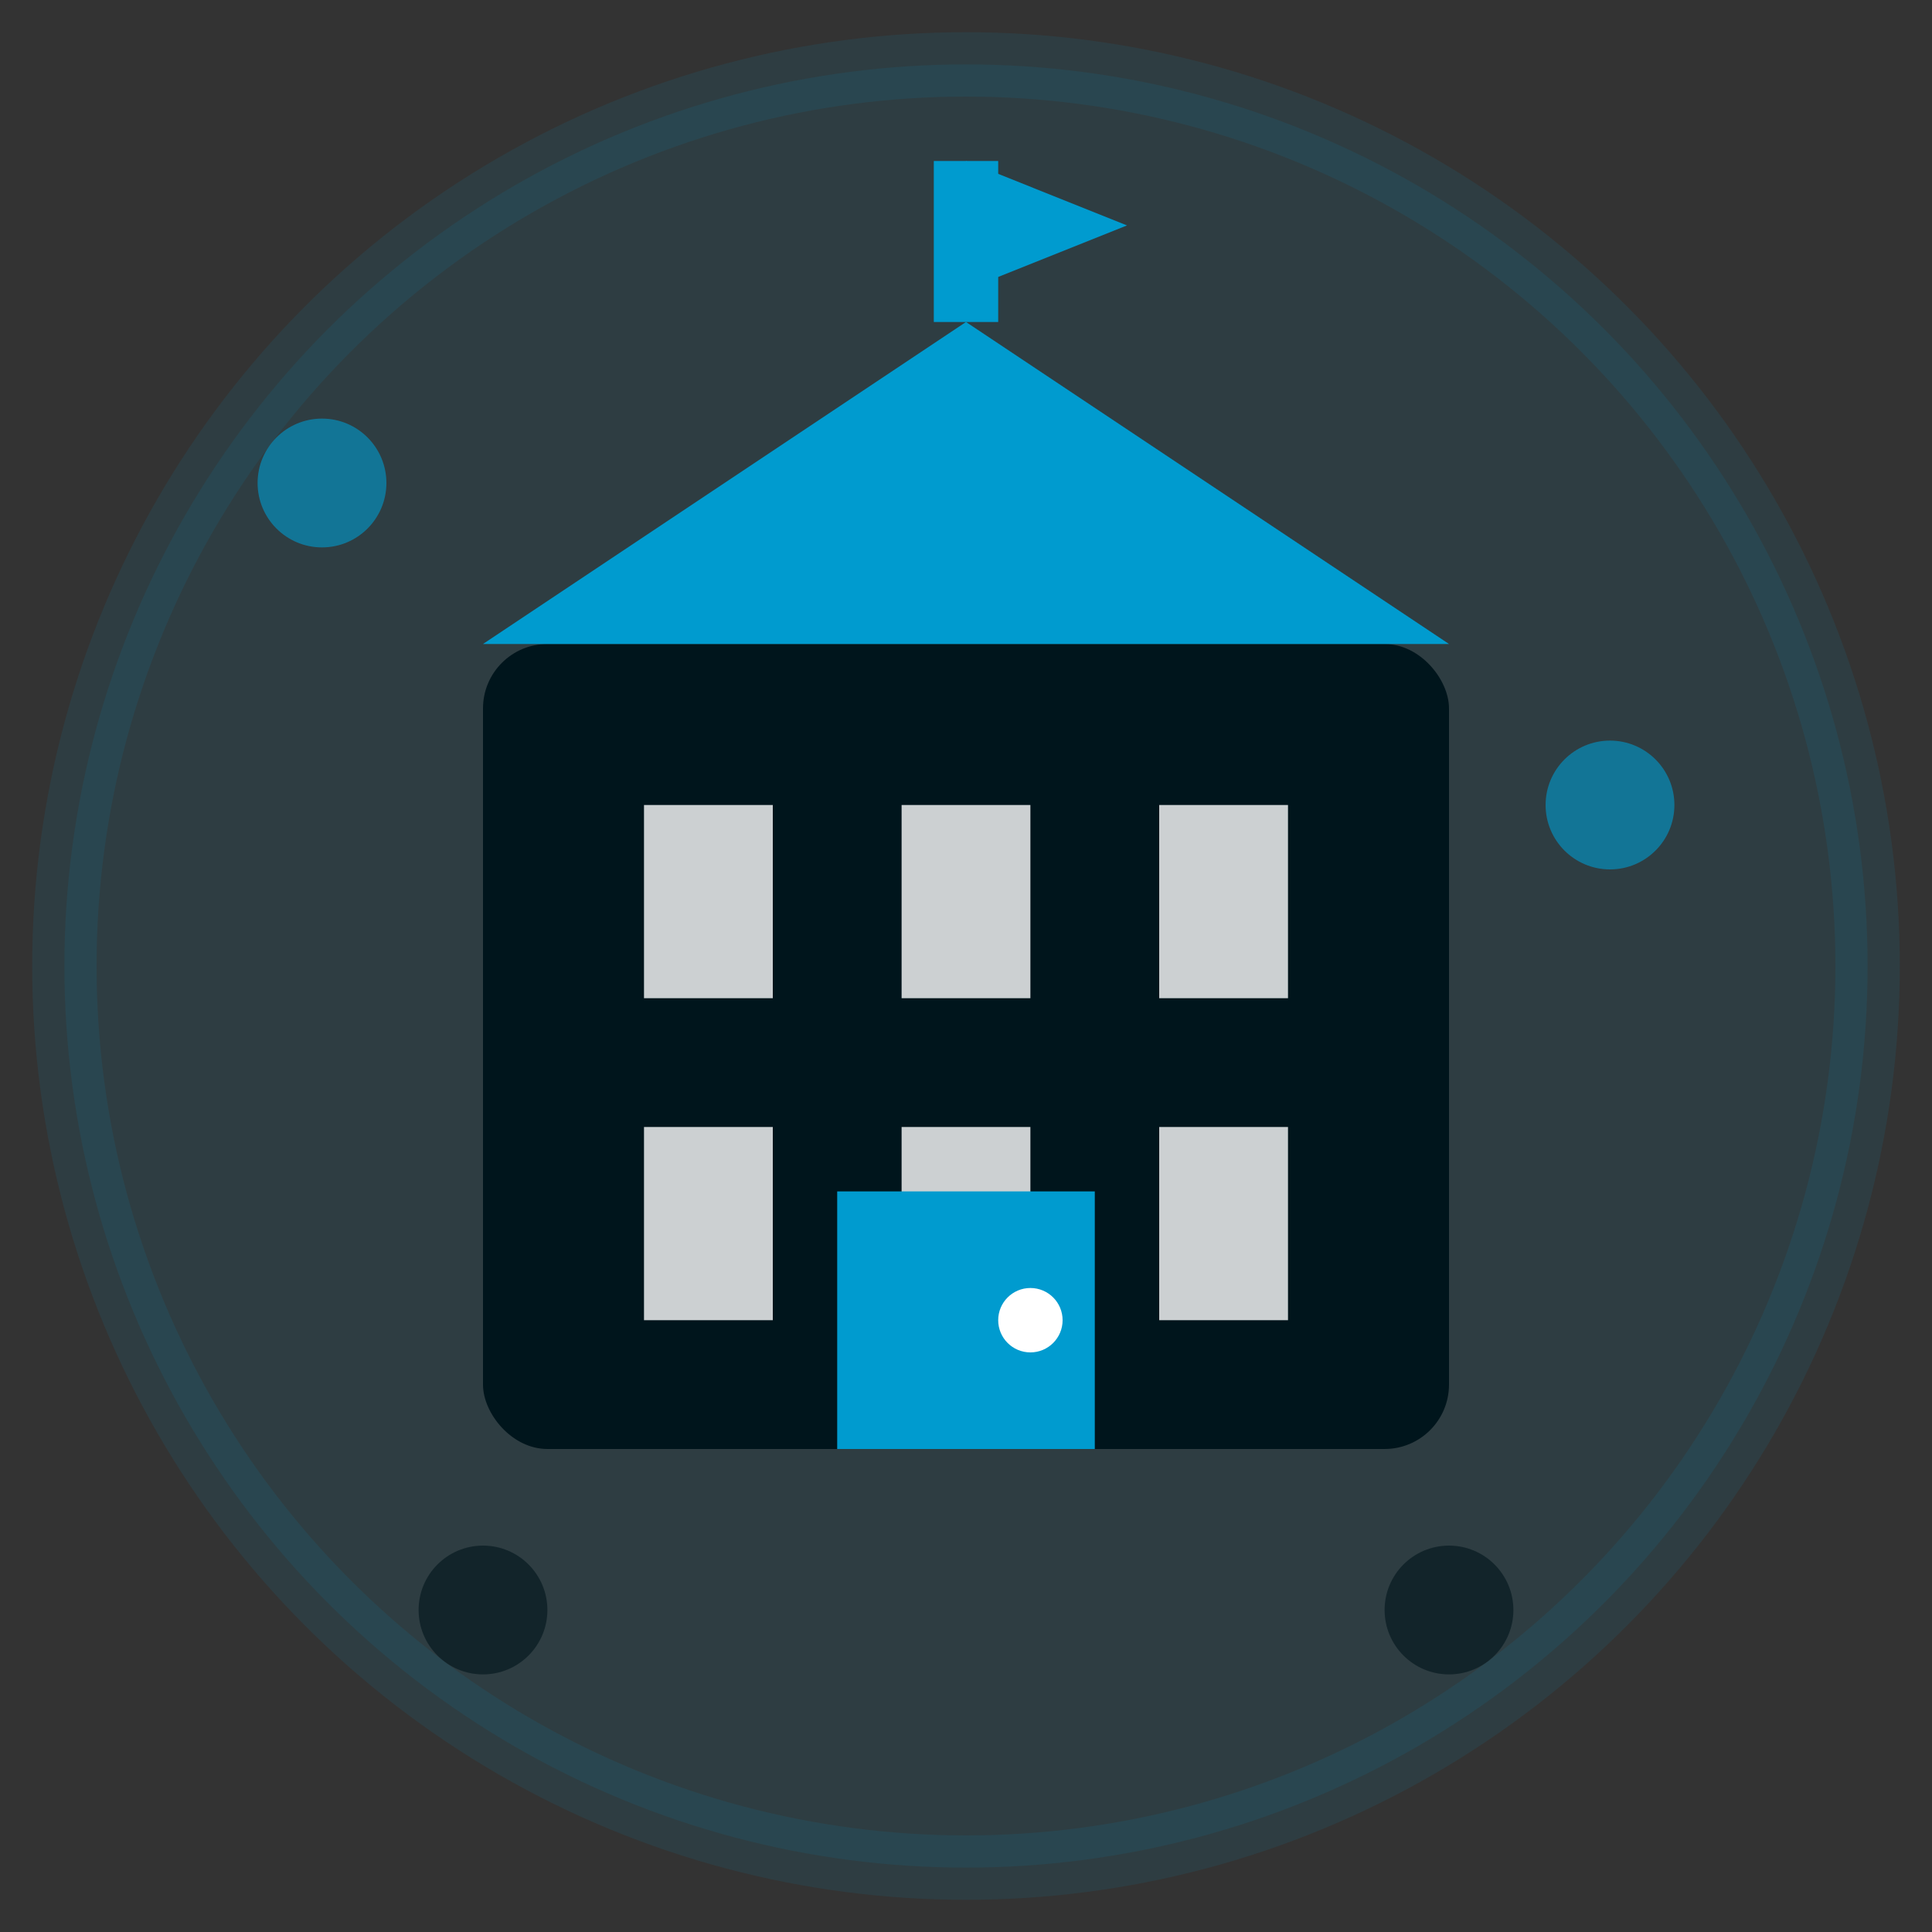 <svg width="60" height="60" viewBox="0 0 60 60" fill="none" xmlns="http://www.w3.org/2000/svg">
  <rect x="0" y="0" width="60" height="60" fill="#333333" stroke="none"/>
  <circle cx="30" cy="30" r="28" fill="#009bcf" opacity="0.1" stroke="#009bcf" stroke-width="2"/>
  
  <!-- Building structure -->
  <rect x="15" y="20" width="30" height="25" fill="#00151c" rx="2"/>
  <polygon points="15,20 30,10 45,20" fill="#009bcf"/>
  
  <!-- Windows -->
  <rect x="20" y="25" width="4" height="6" fill="white" opacity="0.8"/>
  <rect x="28" y="25" width="4" height="6" fill="white" opacity="0.8"/>
  <rect x="36" y="25" width="4" height="6" fill="white" opacity="0.8"/>
  <rect x="20" y="35" width="4" height="6" fill="white" opacity="0.8"/>
  <rect x="28" y="35" width="4" height="6" fill="white" opacity="0.8"/>
  <rect x="36" y="35" width="4" height="6" fill="white" opacity="0.8"/>
  
  <!-- Door -->
  <rect x="26" y="37" width="8" height="8" fill="#009bcf"/>
  <circle cx="32" cy="41" r="1" fill="white"/>
  
  <!-- Flag on top -->
  <line x1="30" y1="10" x2="30" y2="5" stroke="#009bcf" stroke-width="2"/>
  <polygon points="30,5 35,7 30,9" fill="#009bcf"/>
  
  <!-- Decorative elements -->
  <circle cx="10" cy="15" r="2" fill="#009bcf" opacity="0.6"/>
  <circle cx="50" cy="25" r="2" fill="#009bcf" opacity="0.6"/>
  <circle cx="45" cy="50" r="2" fill="#00151c" opacity="0.6"/>
  <circle cx="15" cy="50" r="2" fill="#00151c" opacity="0.6"/>
</svg>
